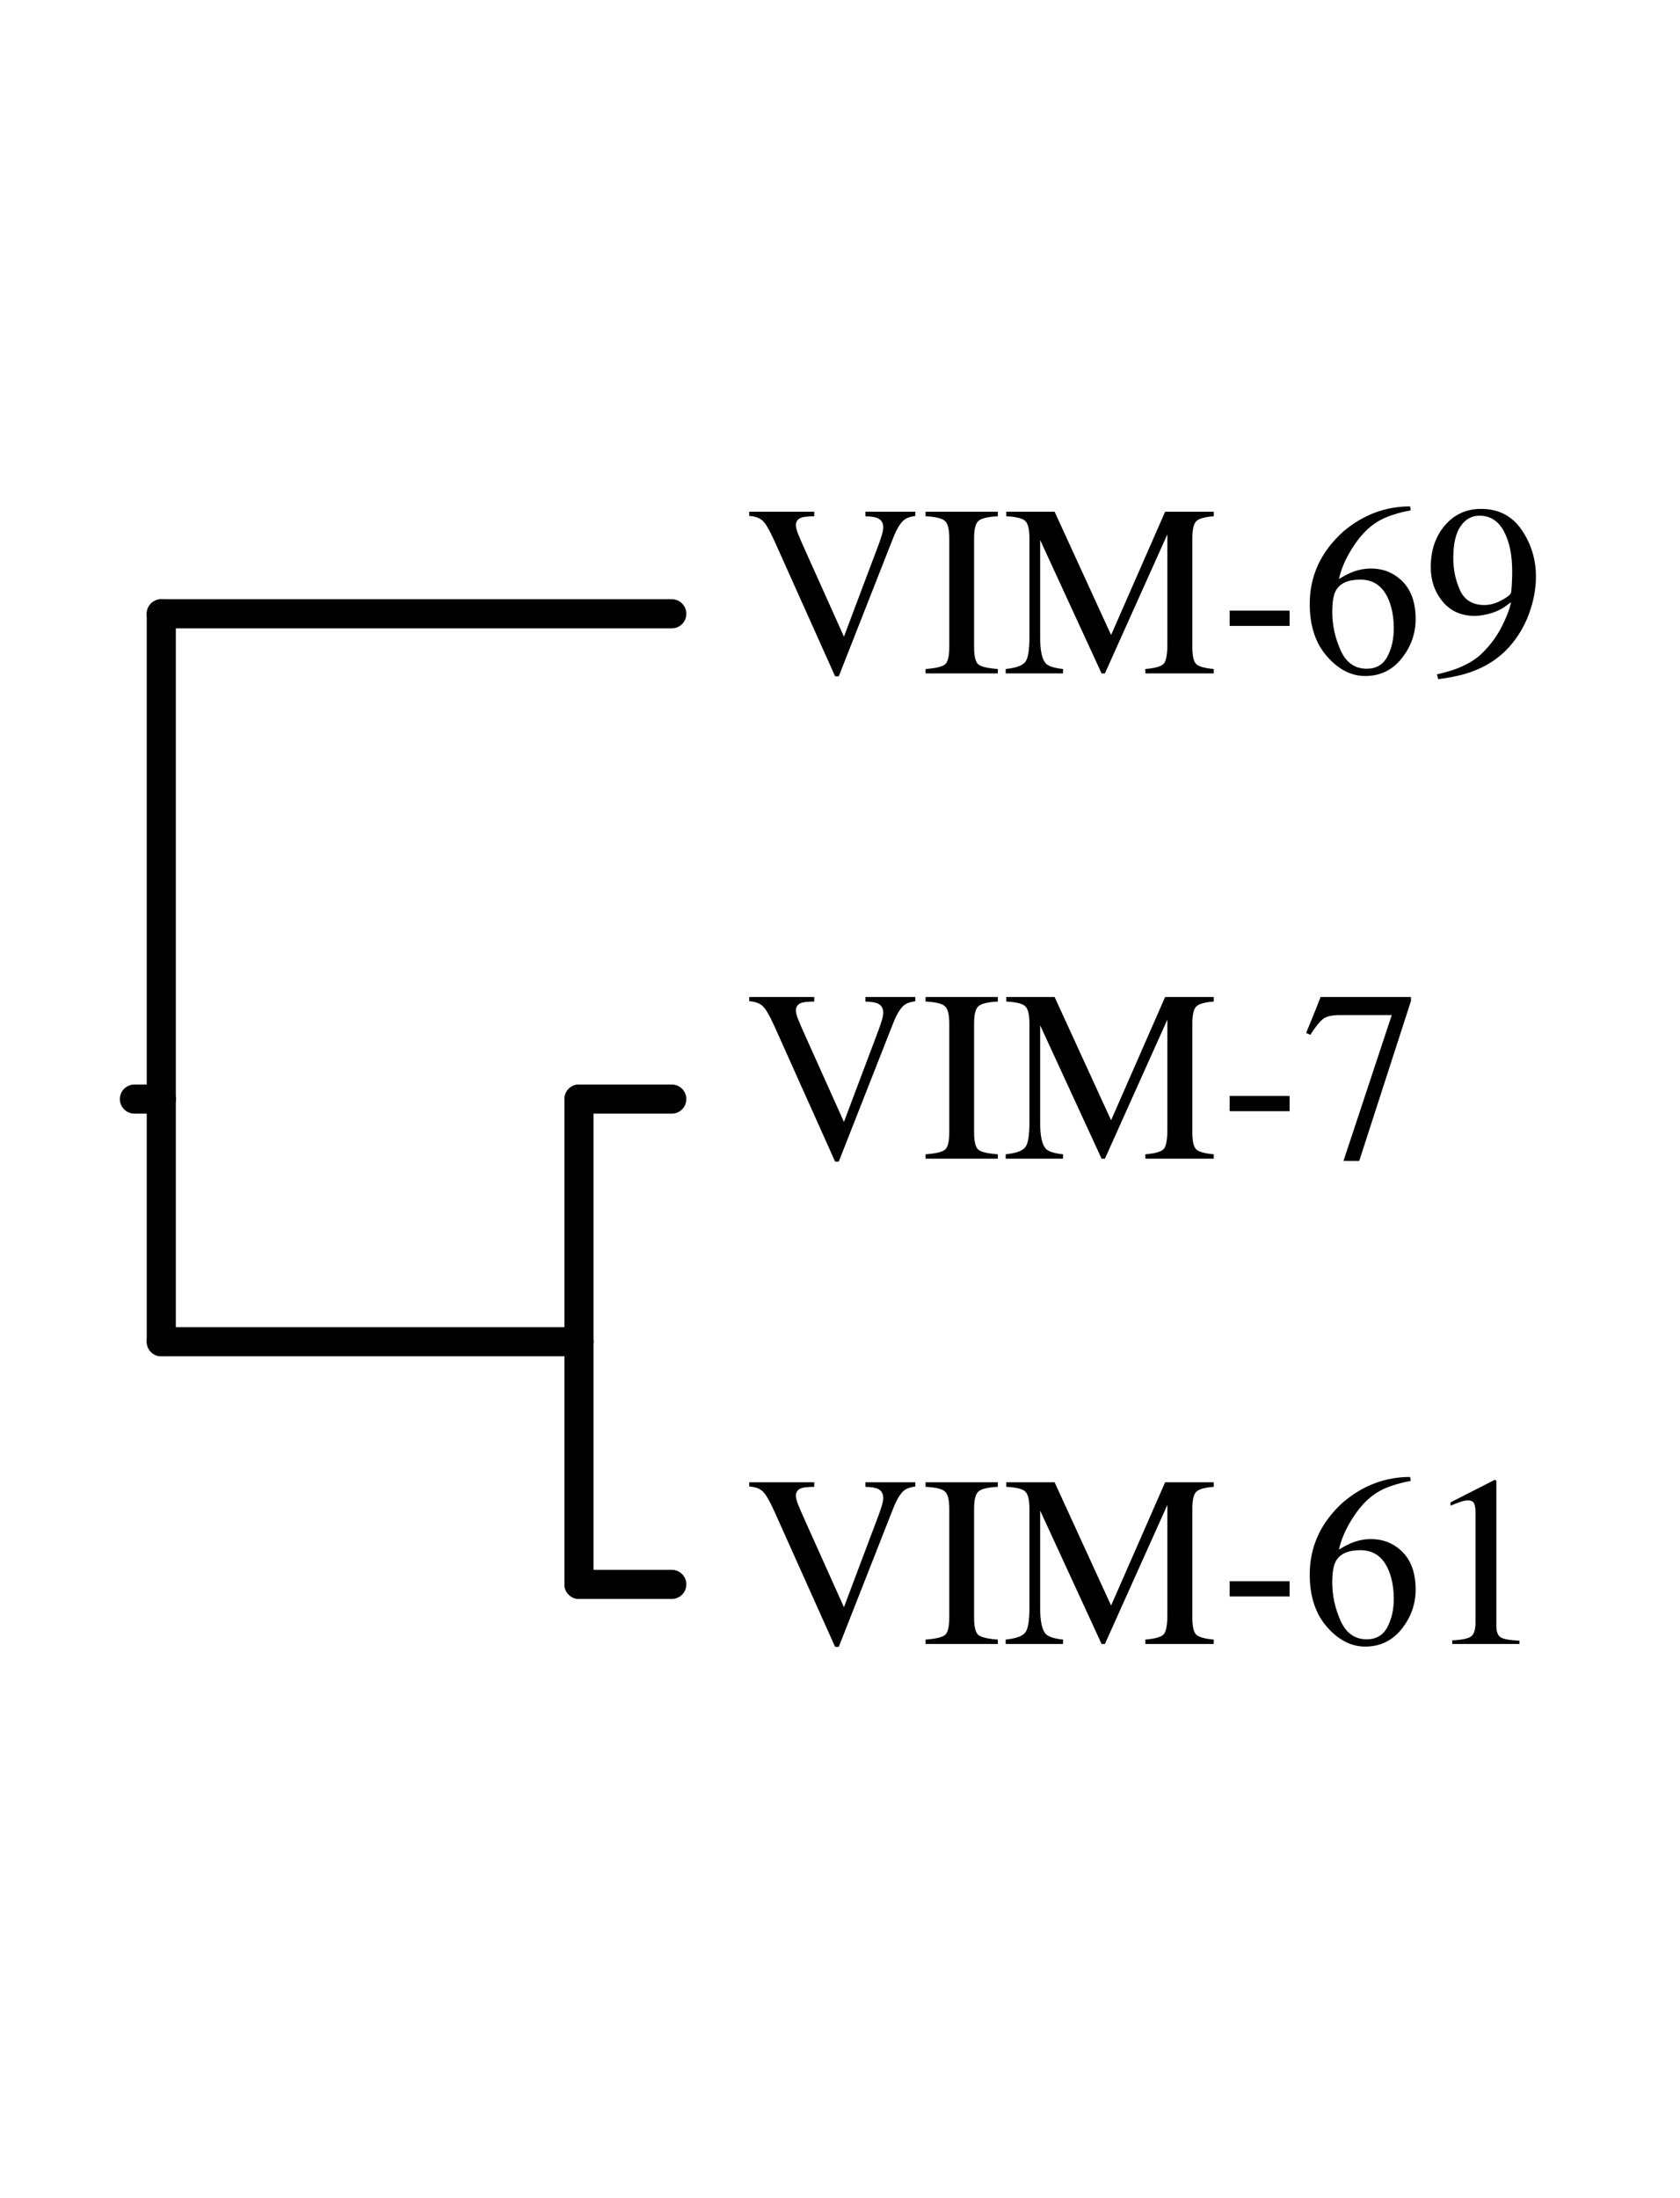 <?xml version="1.0" encoding="UTF-8"?>
<svg xmlns="http://www.w3.org/2000/svg" xmlns:xlink="http://www.w3.org/1999/xlink" width="585pt" height="765pt" viewBox="0 0 585 765">
<defs>
<g>
<g id="glyph-0-0">
<path d="M 24 -56.266 L 24 -54.688 C 21.863 -54.656 20.41 -54.516 19.641 -54.266 C 18.285 -53.816 17.609 -52.914 17.609 -51.562 C 17.609 -50.875 17.848 -49.906 18.328 -48.656 C 18.816 -47.414 19.723 -45.328 21.047 -42.391 L 34.344 -12.781 L 46.422 -44.844 C 46.941 -46.25 47.336 -47.438 47.609 -48.406 C 47.891 -49.375 48.031 -50.164 48.031 -50.781 C 48.031 -52.414 47.328 -53.52 45.922 -54.094 C 45.086 -54.426 43.719 -54.625 41.812 -54.688 L 41.812 -56.266 L 59.203 -56.266 L 59.203 -54.812 C 57.398 -54.562 56.07 -54.078 55.219 -53.359 C 53.914 -52.273 52.629 -50.098 51.359 -46.828 L 32.547 1 L 31.266 1 L 10.297 -45.75 C 8.523 -49.707 7.102 -52.172 6.031 -53.141 C 4.969 -54.109 3.414 -54.664 1.375 -54.812 L 1.375 -56.266 Z M 24 -56.266 "/>
</g>
<g id="glyph-0-1">
<path d="M 1.375 -1.531 C 4.832 -1.781 7.07 -2.301 8.094 -3.094 C 9.113 -3.883 9.625 -5.926 9.625 -9.219 L 9.625 -47.047 C 9.625 -50.172 9.113 -52.18 8.094 -53.078 C 7.07 -53.984 4.832 -54.52 1.375 -54.688 L 1.375 -56.266 L 26.531 -56.266 L 26.531 -54.688 C 23.07 -54.52 20.828 -53.984 19.797 -53.078 C 18.773 -52.18 18.266 -50.172 18.266 -47.047 L 18.266 -9.219 C 18.266 -5.926 18.773 -3.883 19.797 -3.094 C 20.828 -2.301 23.07 -1.781 26.531 -1.531 L 26.531 0 L 1.375 0 Z M 13.953 -56.266 Z M 13.953 -56.266 "/>
</g>
<g id="glyph-0-2">
<path d="M 0.953 -1.531 C 4.473 -1.895 6.727 -2.691 7.719 -3.922 C 8.719 -5.148 9.219 -8.008 9.219 -12.5 L 9.219 -47.047 C 9.219 -50.117 8.734 -52.117 7.766 -53.047 C 6.797 -53.973 4.594 -54.52 1.156 -54.688 L 1.156 -56.266 L 17.984 -56.266 L 37.656 -13.375 L 56.469 -56.266 L 73.406 -56.266 L 73.406 -54.688 C 70.25 -54.457 68.211 -53.879 67.297 -52.953 C 66.391 -52.023 65.938 -50.055 65.938 -47.047 L 65.938 -9.219 C 65.938 -6.113 66.391 -4.125 67.297 -3.25 C 68.211 -2.383 70.25 -1.812 73.406 -1.531 L 73.406 0 L 49.578 0 L 49.578 -1.531 C 53.004 -1.812 55.141 -2.426 55.984 -3.375 C 56.828 -4.332 57.25 -6.613 57.25 -10.219 L 57.25 -48.406 L 35.5 0 L 34.344 0 L 12.953 -46.422 L 12.953 -12.5 C 12.953 -7.844 13.629 -4.812 14.984 -3.406 C 15.867 -2.488 17.848 -1.863 20.922 -1.531 L 20.922 0 L 0.953 0 Z M 0.953 -1.531 "/>
</g>
<g id="glyph-0-3">
<path d="M 3.328 -21.844 L 24.203 -21.844 L 24.203 -16.531 L 3.328 -16.531 Z M 3.328 -21.844 "/>
</g>
<g id="glyph-0-4">
<path d="M 39.781 -18.891 C 39.781 -13.828 38.148 -9.258 34.891 -5.188 C 31.641 -1.125 27.414 0.906 22.219 0.906 C 17.344 0.906 12.906 -1.375 8.906 -5.938 C 4.906 -10.5 2.906 -16.578 2.906 -24.172 C 2.906 -33.941 6.781 -42.328 14.531 -49.328 C 21.445 -55.191 29.223 -58.125 37.859 -58.125 L 38.078 -56.75 C 34.617 -56.113 31.633 -55.25 29.125 -54.156 C 26.625 -53.062 24.391 -51.535 22.422 -49.578 C 20.398 -47.578 18.504 -45.039 16.734 -41.969 C 14.961 -38.906 13.742 -35.863 13.078 -32.844 C 14.797 -33.895 16.273 -34.672 17.516 -35.172 C 19.734 -36.055 21.961 -36.5 24.203 -36.5 C 28.609 -36.5 32.305 -34.973 35.297 -31.922 C 38.285 -28.879 39.781 -24.535 39.781 -18.891 Z M 32.172 -15.688 C 32.172 -19.375 31.594 -22.645 30.438 -25.5 C 28.5 -30.258 25.203 -32.641 20.547 -32.641 C 16.254 -32.641 13.406 -31.363 12 -28.812 C 11.164 -27.32 10.75 -24.832 10.75 -21.344 C 10.75 -16.832 11.711 -12.414 13.641 -8.094 C 15.566 -3.781 18.602 -1.625 22.75 -1.625 C 26.039 -1.625 28.43 -3.023 29.922 -5.828 C 31.422 -8.641 32.172 -11.926 32.172 -15.688 Z M 32.172 -15.688 "/>
</g>
<g id="glyph-0-5">
<path d="M 21.219 -23.797 C 23.102 -23.797 25.047 -24.32 27.047 -25.375 C 29.055 -26.426 30.195 -27.312 30.469 -28.031 C 30.582 -28.301 30.68 -29.328 30.766 -31.109 C 30.848 -32.898 30.891 -34.348 30.891 -35.453 C 30.891 -41.211 29.922 -45.891 27.984 -49.484 C 26.047 -53.086 23.207 -54.891 19.469 -54.891 C 16.758 -54.891 14.566 -53.656 12.891 -51.188 C 11.211 -48.727 10.375 -45.051 10.375 -40.156 C 10.375 -36.113 11.156 -32.375 12.719 -28.938 C 14.289 -25.508 17.125 -23.797 21.219 -23.797 Z M 20.047 -57.25 C 26.141 -57.25 30.848 -54.82 34.172 -49.969 C 37.492 -45.113 39.156 -39.695 39.156 -33.719 C 39.156 -29.508 38.363 -25.227 36.781 -20.875 C 35.207 -16.531 32.91 -12.66 29.891 -9.266 C 26.379 -5.328 21.926 -2.406 16.531 -0.5 C 13.508 0.582 9.703 1.414 5.109 2 L 4.688 0.328 C 7.57 -0.336 9.969 -1.039 11.875 -1.781 C 15.301 -3.133 18.055 -4.797 20.141 -6.766 C 23.066 -9.566 25.41 -12.688 27.172 -16.125 C 28.93 -19.57 30.031 -22.457 30.469 -24.781 L 29.016 -23.703 C 26.973 -22.148 24.566 -21.086 21.797 -20.516 C 20.359 -20.18 19.047 -20.016 17.859 -20.016 C 13.148 -20.016 9.414 -21.68 6.656 -25.016 C 3.906 -28.348 2.531 -32.328 2.531 -36.953 C 2.531 -42.848 4.172 -47.703 7.453 -51.516 C 10.734 -55.336 14.93 -57.25 20.047 -57.25 Z M 20.047 -57.25 "/>
</g>
<g id="glyph-0-6">
<path d="M 38.156 -56.266 L 38.156 -54.891 L 20.141 0.781 L 14.656 0.781 L 31.469 -49.984 L 13.375 -49.984 C 10.688 -49.984 8.754 -49.539 7.578 -48.656 C 6.398 -47.77 4.91 -45.914 3.109 -43.094 L 1.656 -43.766 C 3.457 -48.191 4.57 -50.922 5 -51.953 C 5.426 -52.992 5.988 -54.43 6.688 -56.266 Z M 38.156 -56.266 "/>
</g>
<g id="glyph-0-7">
<path d="M 25.156 -57.047 C 25.27 -56.91 25.332 -56.805 25.344 -56.734 C 25.363 -56.66 25.375 -56.504 25.375 -56.266 L 25.375 -6.266 C 25.375 -4.141 25.938 -2.785 27.062 -2.203 C 28.195 -1.617 30.316 -1.27 33.422 -1.156 L 33.422 0 L 10 0 L 10 -1.25 C 13.352 -1.414 15.539 -1.867 16.562 -2.609 C 17.594 -3.359 18.109 -4.977 18.109 -7.469 L 18.109 -45.922 C 18.109 -47.242 17.941 -48.25 17.609 -48.938 C 17.273 -49.633 16.551 -49.984 15.438 -49.984 C 14.719 -49.984 13.785 -49.781 12.641 -49.375 C 11.492 -48.977 10.422 -48.562 9.422 -48.125 L 9.422 -49.281 L 24.656 -57.047 Z M 25.156 -57.047 "/>
</g>
</g>
</defs>
<path fill="none" stroke-width="101.3" stroke-linecap="round" stroke-linejoin="round" stroke="rgb(0%, 0%, 0%)" stroke-opacity="1" stroke-miterlimit="10" d="M 561.602 3825 L 468.008 3825 " transform="matrix(0.1, 0, 0, -0.1, 0, 765)"/>
<path fill="none" stroke-width="101.3" stroke-linecap="round" stroke-linejoin="round" stroke="rgb(0%, 0%, 0%)" stroke-opacity="1" stroke-miterlimit="10" d="M 561.602 5513.906 L 561.602 3825 " transform="matrix(0.1, 0, 0, -0.1, 0, 765)"/>
<path fill="none" stroke-width="101.3" stroke-linecap="round" stroke-linejoin="round" stroke="rgb(0%, 0%, 0%)" stroke-opacity="1" stroke-miterlimit="10" d="M 2339.297 5513.906 L 561.602 5513.906 " transform="matrix(0.1, 0, 0, -0.1, 0, 765)"/>
<path fill="none" stroke-width="101.3" stroke-linecap="round" stroke-linejoin="round" stroke="rgb(0%, 0%, 0%)" stroke-opacity="1" stroke-miterlimit="10" d="M 561.602 2980.586 L 561.602 3825 " transform="matrix(0.1, 0, 0, -0.1, 0, 765)"/>
<path fill="none" stroke-width="101.3" stroke-linecap="round" stroke-linejoin="round" stroke="rgb(0%, 0%, 0%)" stroke-opacity="1" stroke-miterlimit="10" d="M 2016.094 2980.586 L 561.602 2980.586 " transform="matrix(0.1, 0, 0, -0.1, 0, 765)"/>
<path fill="none" stroke-width="101.3" stroke-linecap="round" stroke-linejoin="round" stroke="rgb(0%, 0%, 0%)" stroke-opacity="1" stroke-miterlimit="10" d="M 2016.094 3825 L 2016.094 2980.586 " transform="matrix(0.1, 0, 0, -0.1, 0, 765)"/>
<path fill="none" stroke-width="101.3" stroke-linecap="round" stroke-linejoin="round" stroke="rgb(0%, 0%, 0%)" stroke-opacity="1" stroke-miterlimit="10" d="M 2339.297 3825 L 2016.094 3825 " transform="matrix(0.1, 0, 0, -0.1, 0, 765)"/>
<path fill="none" stroke-width="101.3" stroke-linecap="round" stroke-linejoin="round" stroke="rgb(0%, 0%, 0%)" stroke-opacity="1" stroke-miterlimit="10" d="M 2016.094 2136.094 L 2016.094 2980.586 " transform="matrix(0.1, 0, 0, -0.1, 0, 765)"/>
<path fill="none" stroke-width="101.3" stroke-linecap="round" stroke-linejoin="round" stroke="rgb(0%, 0%, 0%)" stroke-opacity="1" stroke-miterlimit="10" d="M 2339.297 2136.094 L 2016.094 2136.094 " transform="matrix(0.1, 0, 0, -0.1, 0, 765)"/>
<g fill="rgb(0%, 0%, 0%)" fill-opacity="1">
<use xlink:href="#glyph-0-0" x="259.529" y="234.36"/>
<use xlink:href="#glyph-0-1" x="320.927" y="234.36"/>
<use xlink:href="#glyph-0-2" x="349.245" y="234.36"/>
<use xlink:href="#glyph-0-3" x="424.844" y="234.36"/>
<use xlink:href="#glyph-0-4" x="453.162" y="234.36"/>
<use xlink:href="#glyph-0-5" x="495.681" y="234.36"/>
</g>
<g fill="rgb(0%, 0%, 0%)" fill-opacity="1">
<use xlink:href="#glyph-0-0" x="259.528" y="403.247"/>
<use xlink:href="#glyph-0-1" x="320.926" y="403.247"/>
<use xlink:href="#glyph-0-2" x="349.244" y="403.247"/>
<use xlink:href="#glyph-0-3" x="424.843" y="403.247"/>
<use xlink:href="#glyph-0-6" x="453.161" y="403.247"/>
</g>
<g fill="rgb(0%, 0%, 0%)" fill-opacity="1">
<use xlink:href="#glyph-0-0" x="259.528" y="572.134"/>
<use xlink:href="#glyph-0-1" x="320.926" y="572.134"/>
<use xlink:href="#glyph-0-2" x="349.244" y="572.134"/>
<use xlink:href="#glyph-0-3" x="424.843" y="572.134"/>
<use xlink:href="#glyph-0-4" x="453.161" y="572.134"/>
<use xlink:href="#glyph-0-7" x="495.68" y="572.134"/>
</g>
</svg>
